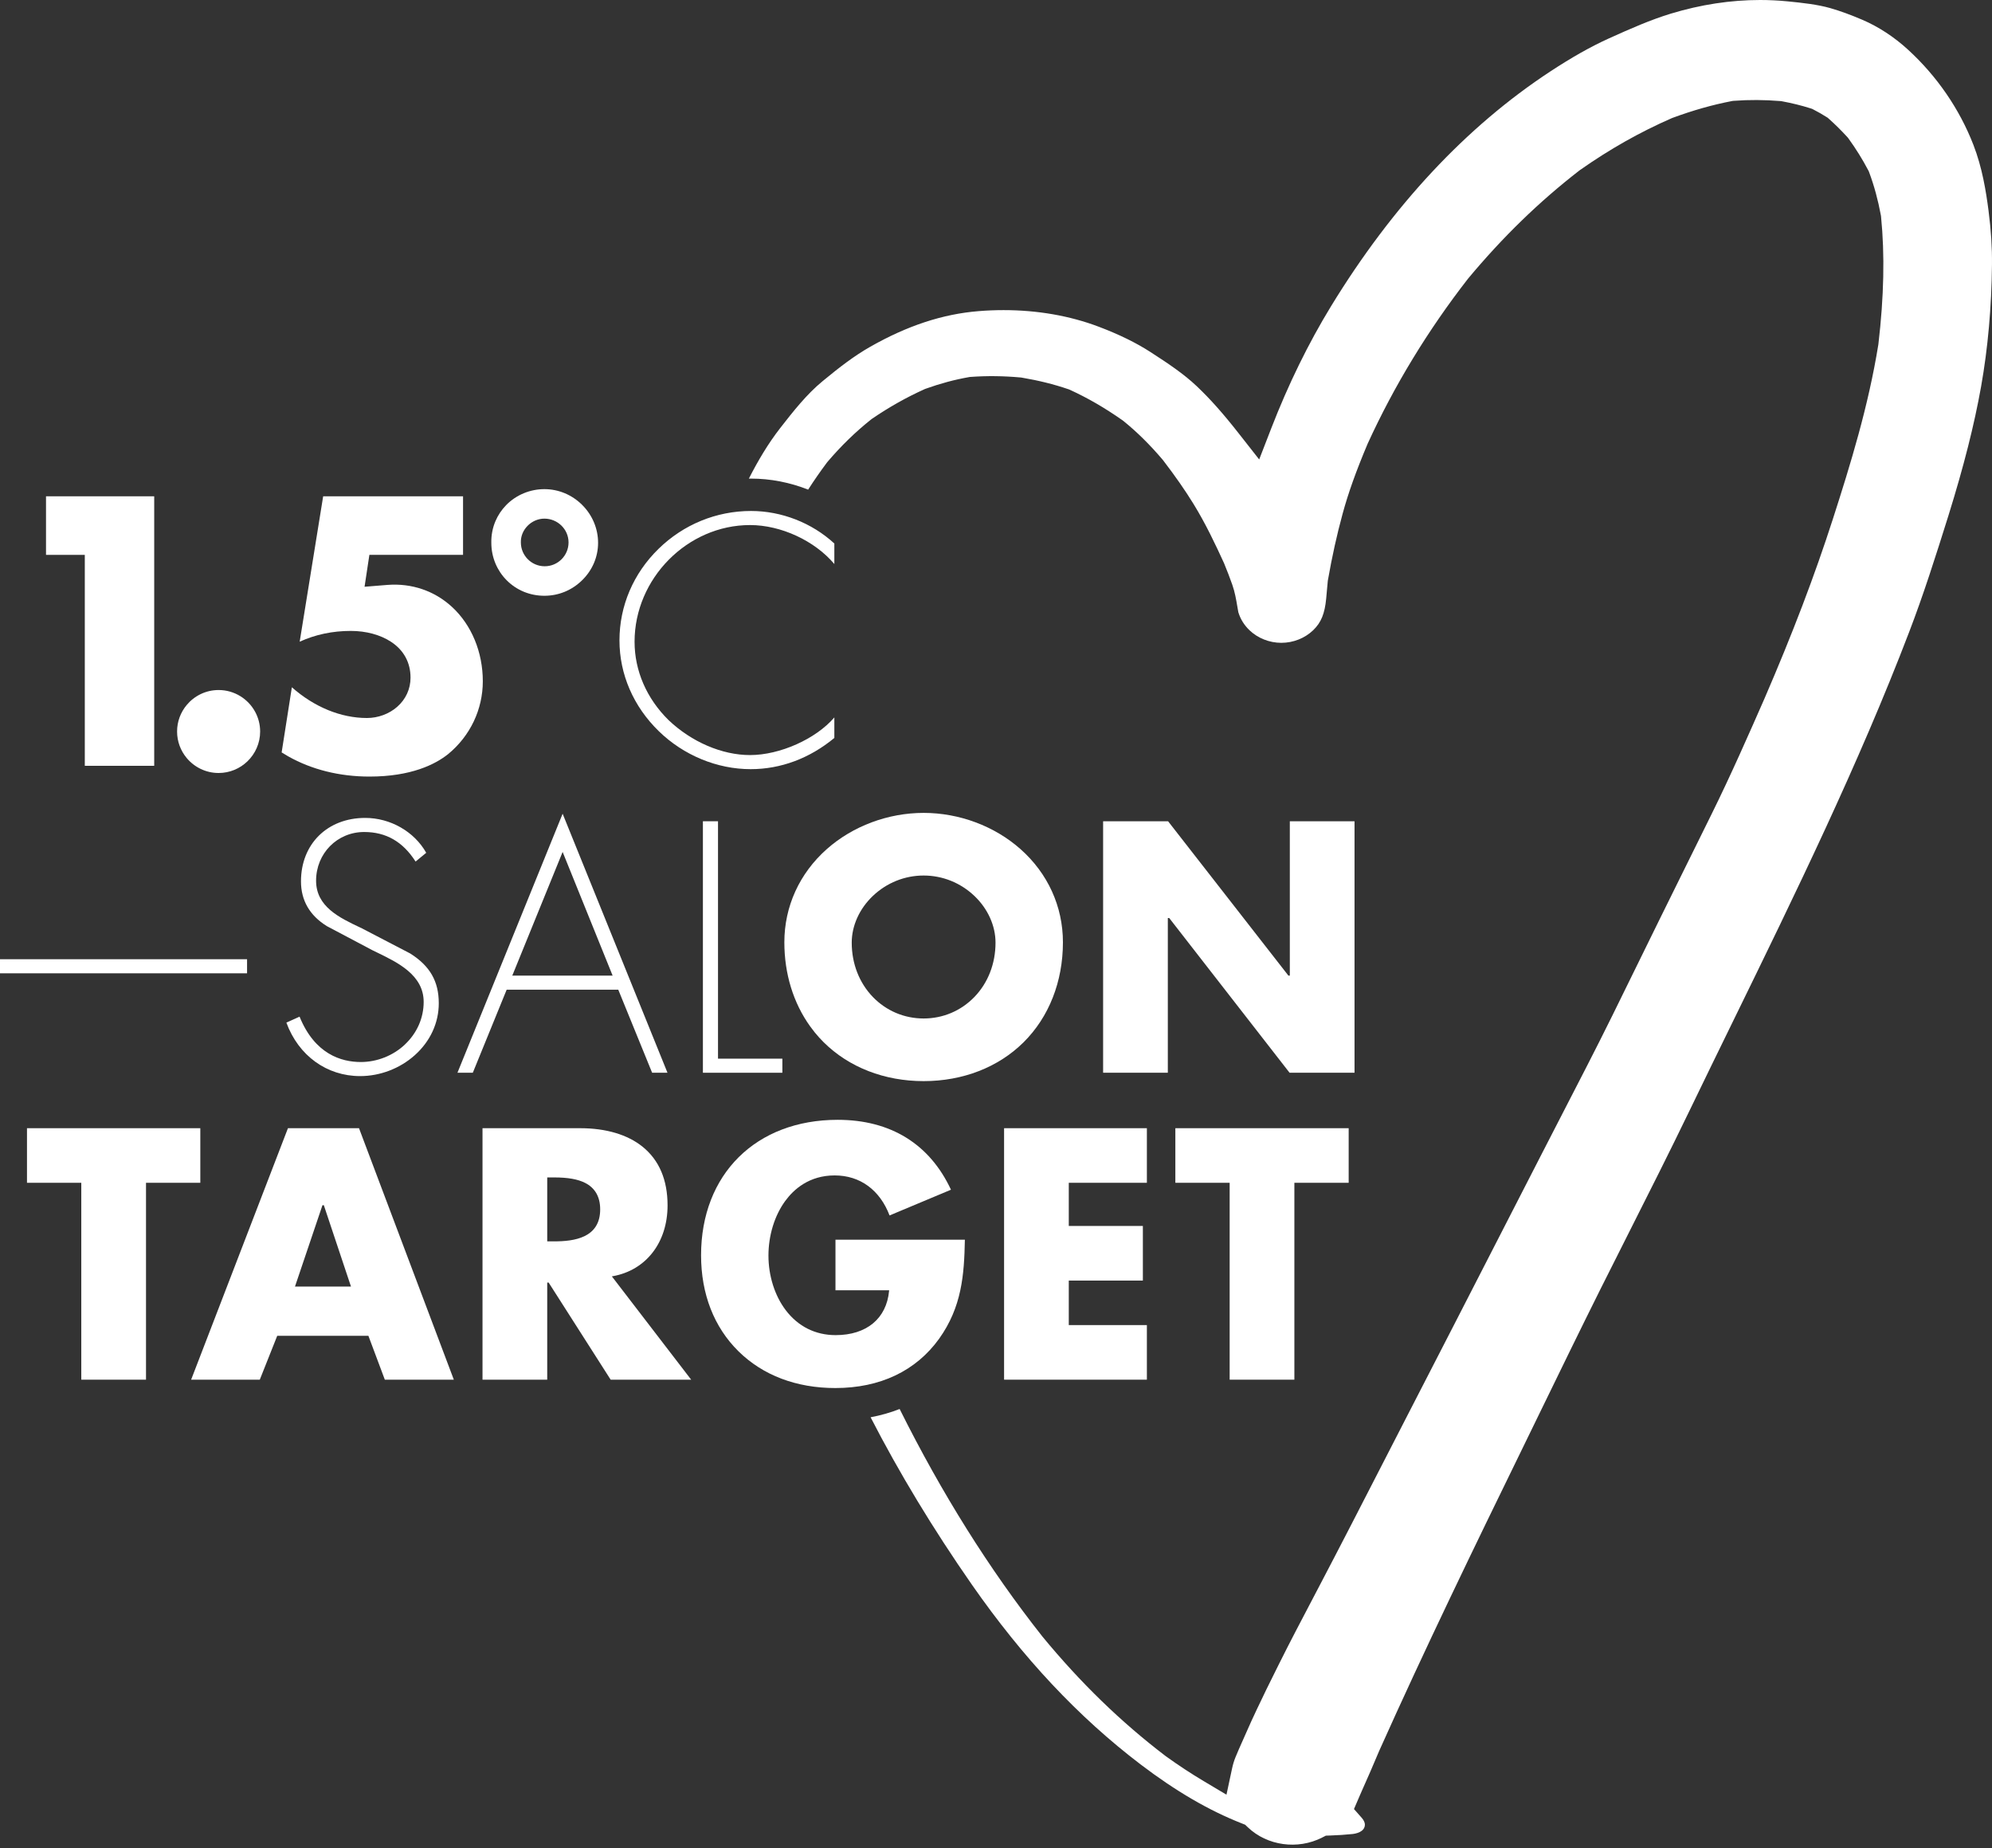 <svg xmlns="http://www.w3.org/2000/svg" width="346" height="321" viewBox="0 0 346 321" fill="none">
    <rect x="0" y="0" width="346" height="321" fill="#333333" stroke="none"/>
    <path d="M345.411 36.687C344.963 33.202 344.302 29.114 342.777 25.175C340.357 18.928 336.419 13.197 331.388 8.604C329.001 6.416 326.269 4.631 323.484 3.439C321.434 2.563 319.665 1.917 317.913 1.41C315.7 0.78 313.122 0.493 310.454 0.231C308.865 0.077 307.268 0 305.71 0C300.611 0 295.4 0.796 290.225 2.365C286.701 3.439 283.242 4.96 279.409 6.694C276.278 8.116 273.054 9.935 269.273 12.414C254.682 21.997 241.868 35.719 231.187 53.195C227.263 59.62 223.774 66.743 220.818 74.369L218.714 79.796L215.118 75.216C212.414 71.772 210.185 69.268 207.89 67.092C205.6 64.918 202.797 63.055 199.885 61.177C197.369 59.542 194.404 58.089 190.812 56.73C185.797 54.832 180.163 53.859 174.316 53.859C172.894 53.859 171.46 53.916 170.018 54.033C163.755 54.53 157.566 56.568 151.092 60.261C148.375 61.809 145.851 63.747 142.9 66.182C140.087 68.492 137.765 71.466 135.519 74.341C133.417 77.041 131.662 80.008 130.072 83.126C130.197 83.126 130.322 83.121 130.448 83.121C133.837 83.121 137.218 83.788 140.37 85.036C141.404 83.43 142.482 81.873 143.606 80.371L143.736 80.207C146.101 77.432 148.572 75.03 151.292 72.86L151.388 72.784L151.489 72.714C154.437 70.703 157.402 69.033 160.556 67.606L160.677 67.551L160.804 67.506C163.334 66.6 165.777 65.944 168.274 65.501L168.445 65.47L168.618 65.458C171.456 65.255 174.282 65.287 177.256 65.556L177.385 65.568L177.511 65.59C180.407 66.079 183.037 66.732 185.551 67.59L185.71 67.643L185.863 67.713C188.939 69.122 191.913 70.845 194.953 72.979L195.137 73.116C197.512 75.04 199.739 77.24 201.947 79.84L202.052 79.972C204.178 82.752 205.848 85.15 207.306 87.519C209.415 90.945 211.13 94.583 212.569 97.724L212.621 97.841C213.161 99.151 213.626 100.365 214.043 101.551C214.496 102.836 214.718 104.158 214.916 105.324C214.975 105.676 215.032 106.011 215.093 106.331C215.463 107.531 216.096 108.552 217.023 109.449C218.468 110.839 220.49 111.642 222.563 111.642C224.635 111.642 226.65 110.841 228.103 109.442C229.47 108.12 230.102 106.582 230.35 103.971C230.396 103.482 230.441 102.992 230.483 102.501C230.528 102.001 230.573 101.501 230.621 101.001L230.633 100.869L230.656 100.739C231.378 96.631 232.21 92.869 233.201 89.24C234.188 85.614 235.523 81.875 237.531 77.115L237.57 77.025C242.161 66.988 248.018 57.361 254.98 48.409L255.051 48.322C261.037 41.146 267.338 35.028 274.316 29.621L274.441 29.529C279.605 25.901 284.815 22.958 290.371 20.526L290.559 20.452C294.135 19.14 297.48 18.195 300.787 17.56L300.976 17.524L301.168 17.51C303.827 17.312 306.464 17.326 309.228 17.552L309.397 17.567L309.565 17.599C311.306 17.923 312.911 18.321 314.474 18.816L314.74 18.9L314.987 19.026C315.748 19.416 316.481 19.834 317.227 20.304L317.461 20.45L317.666 20.633C318.761 21.609 319.799 22.634 320.839 23.769L320.969 23.912L321.082 24.067C322.375 25.855 323.496 27.656 324.505 29.575L324.605 29.765L324.679 29.967C325.54 32.293 326.199 34.712 326.691 37.362L326.716 37.499L326.73 37.638C327.388 44.253 327.236 51.481 326.271 59.739L326.251 59.882C324.531 70.536 321.418 80.647 318.377 90.088C315.237 99.853 311.349 110.062 306.491 121.297L306.484 121.315C303.756 127.525 300.666 134.562 297.321 141.336C295.812 144.396 294.299 147.454 292.786 150.511C291.296 153.524 289.807 156.538 288.319 159.551C287.002 162.213 285.674 164.929 284.389 167.555C281.544 173.373 278.602 179.389 275.579 185.264C270.438 195.234 265.233 205.383 260.199 215.197C255.115 225.107 249.859 235.355 244.666 245.425C243.18 248.308 241.699 251.193 240.216 254.08C236.631 261.064 232.923 268.286 229.209 275.367C228.794 276.159 228.379 276.951 227.964 277.741C226.041 281.402 224.052 285.186 222.188 288.929L221.632 290.048C220.528 292.268 219.385 294.562 218.327 296.829L218.316 296.851C217.675 298.2 217.074 299.515 216.481 300.873C216.267 301.361 216.05 301.847 215.832 302.336C215.389 303.326 214.972 304.262 214.587 305.21C214.341 305.823 214.146 306.467 213.997 307.172L213.031 311.691L209.057 309.323C206.906 308.042 204.768 306.638 202.521 305.027L202.443 304.968C194.686 299.056 187.695 292.275 181.073 284.239L181.031 284.185C171.854 272.574 163.55 259.33 156.263 244.708C154.668 245.332 152.984 245.813 151.22 246.144C156.174 255.782 162.065 265.522 168.806 275.205C177.707 287.976 187.289 298.187 198.098 306.421C204.214 311.073 209.961 314.424 215.668 316.667L216.274 316.906L216.745 317.356C220.105 320.565 225.408 321.298 229.639 319.139L230.296 318.805L231.034 318.78C232.447 318.732 233.714 318.648 234.906 318.522C235.425 318.468 237.075 318.198 237.075 316.873C237.075 316.605 236.918 316.154 236.567 315.757L235.179 314.184L236.009 312.258C236.063 312.132 236.116 312.007 236.171 311.881C236.307 311.564 236.446 311.237 236.599 310.902C237.572 308.758 238.5 306.575 239.529 304.15L239.555 304.087C247.519 286.305 256.202 268.411 264.414 251.606C265.42 249.542 266.427 247.472 267.434 245.403C270.875 238.334 274.432 231.023 278.005 223.861C279.651 220.566 281.335 217.229 282.964 214.001C286.439 207.116 290.031 199.997 293.431 192.951C295.958 187.716 298.552 182.409 301.061 177.274C311.755 155.395 322.814 132.77 331.617 109.748C334.074 103.339 336.166 96.779 338.452 89.483C341.116 80.914 342.914 73.805 344.108 67.12C345.288 60.465 345.924 53.336 345.997 45.935C346.027 42.988 345.835 39.966 345.409 36.693L345.411 36.687Z" fill="white"/>
    <path d="M14.73 133.001H26.785V86.194H7.992V96.366H14.73V133.001Z" fill="white"/>
    <path d="M37.974 134.249C39.916 134.249 41.68 133.477 42.977 132.225C44.337 130.914 45.185 129.077 45.185 127.044C45.185 125.813 44.873 124.651 44.324 123.636C43.105 121.379 40.716 119.84 37.972 119.84C35.737 119.84 33.738 120.86 32.414 122.458C31.38 123.706 30.758 125.304 30.758 127.044C30.758 128.785 31.38 130.383 32.414 131.631C33.738 133.229 35.739 134.249 37.974 134.249Z" fill="white"/>
    <path d="M78.511 105.409C75.487 102.615 71.506 101.257 67.297 101.584L63.322 101.905L64.159 96.366H80.429V86.194H56.133L52.054 111.446C54.776 110.204 57.76 109.574 60.927 109.574C63.594 109.574 66.087 110.25 67.946 111.48C70.145 112.934 71.307 115.084 71.307 117.697C71.307 119.653 70.482 121.451 68.985 122.762C67.579 123.994 65.665 124.699 63.735 124.699C59.216 124.699 54.59 122.803 50.695 119.361L48.92 130.677C49.294 130.916 49.677 131.142 50.066 131.361C54.132 133.658 58.977 134.87 64.172 134.87C71.43 134.87 75.612 132.745 77.843 130.964C81.667 127.82 83.862 123.213 83.862 118.32C83.862 113.255 81.913 108.549 78.513 105.407L78.511 105.409Z" fill="white"/>
    <path d="M87.998 100.769C89.725 102.51 92.052 103.469 94.551 103.469C97.049 103.469 99.342 102.51 101.119 100.767C102.903 99.018 103.884 96.711 103.884 94.271C103.884 91.831 102.903 89.462 101.119 87.689C99.342 85.922 97.01 84.95 94.551 84.95C92.091 84.95 89.666 85.934 87.92 87.723C87.12 88.542 86.496 89.483 86.061 90.503C85.561 91.676 85.311 92.954 85.341 94.271C85.341 95.531 85.591 96.75 86.061 97.872C86.51 98.943 87.161 99.925 87.998 100.769ZM91.625 91.333C92.403 90.532 93.471 90.073 94.551 90.073C96.869 90.073 98.754 91.927 98.754 94.209C98.754 96.49 96.897 98.345 94.613 98.345C92.329 98.345 90.472 96.49 90.472 94.209C90.441 93.15 90.851 92.128 91.625 91.333Z" fill="white"/>
    <path d="M114.426 126.986C118.737 131.179 124.557 133.583 130.393 133.583C135.612 133.583 140.634 131.709 144.921 128.162V124.599C141.714 128.338 135.47 131.136 130.277 131.136C125.414 131.136 120.125 128.867 116.128 125.065C112.318 121.321 110.221 116.487 110.221 111.453C110.221 100.468 119.405 91.189 130.277 91.189C135.646 91.189 141.498 93.901 144.921 97.957V94.394C141.02 90.802 135.749 88.743 130.452 88.743C124.427 88.743 118.716 91.084 114.369 95.334C110.002 99.603 107.598 105.247 107.598 111.22C107.598 117.101 110.023 122.7 114.428 126.984L114.426 126.986Z" fill="white"/>
    <path d="M42.913 166.592H0V169.037H42.913V166.592Z" fill="white"/>
    <path d="M70.312 181.427C68.265 183.345 65.481 184.445 62.677 184.445C59.275 184.445 54.676 183.076 52.033 176.566L49.742 177.602C51.844 183.334 56.748 186.891 62.559 186.891C66.005 186.891 69.461 185.572 72.035 183.27C74.73 180.864 76.214 177.657 76.214 174.241C76.214 170.426 74.682 167.758 71.246 165.592L62.867 161.233L62.534 161.074C58.958 159.38 54.902 157.461 54.902 152.957C54.902 148.214 58.571 144.497 63.256 144.497C67.057 144.497 69.977 146.176 72.183 149.63L74.033 148.108C71.959 144.426 67.805 142.05 63.431 142.05C56.864 142.05 52.279 146.583 52.279 153.071C52.279 156.383 53.794 158.999 56.78 160.848L64.694 165.033C64.949 165.157 65.214 165.285 65.481 165.415C69.094 167.167 73.589 169.345 73.589 174.005C73.589 176.808 72.424 179.442 70.309 181.423L70.312 181.427Z" fill="white"/>
    <path d="M107.391 171.887L107.413 171.94L113.272 186.309H115.939L97.726 141.322L79.456 186.309H82.123L88.004 171.887H107.391ZM97.726 147.959L106.411 169.441H88.98L97.726 147.959Z" fill="white"/>
    <path d="M122.091 142.632V186.309H135.892V183.863H124.714V142.632H122.091Z" fill="white"/>
    <path d="M136.238 163.655C136.238 169.139 137.806 174.195 140.707 178.237C140.969 178.602 141.24 178.958 141.523 179.307C142.008 179.901 142.523 180.471 143.068 181.012C147.455 185.365 153.622 187.763 160.431 187.763C167.24 187.763 173.406 185.365 177.795 181.012C182.2 176.642 184.625 170.479 184.625 163.655C184.625 157.433 182.007 151.682 177.251 147.466C172.746 143.47 166.616 141.178 160.431 141.178C154.246 141.178 148.116 143.47 143.611 147.466C138.857 151.684 136.238 157.433 136.238 163.655ZM169.245 155.598C171.579 157.816 172.917 160.774 172.917 163.714C172.917 167.352 171.615 170.703 169.247 173.15C166.919 175.558 163.788 176.884 160.429 176.884C157.07 176.884 153.94 175.558 151.612 173.15C149.246 170.701 147.941 167.352 147.941 163.714C147.941 160.774 149.28 157.816 151.614 155.598C154.018 153.314 157.147 152.056 160.429 152.056C163.71 152.056 166.843 153.314 169.245 155.598Z" fill="white"/>
    <path d="M224.035 142.632V169.441H223.79L223.765 169.407L202.89 142.632H191.605V186.309H202.845V159.441H203.089L203.116 159.474L223.992 186.309H235.275V142.632H224.035Z" fill="white"/>
    <path d="M34.793 195.939H4.688V205.42H14.12V239.614H25.361V205.42H34.793V195.939Z" fill="white"/>
    <path d="M62.358 195.939H50.016L33.198 239.616H45.124L48.152 231.998H63.99L66.843 239.616H78.828L62.358 195.939ZM51.235 223.444L56.009 209.316H56.249L60.964 223.444H51.235Z" fill="white"/>
    <path d="M106.417 221.647C112.21 220.62 115.952 215.791 115.952 209.345C115.952 204.908 114.491 201.48 111.609 199.155C109.002 197.051 105.258 195.939 100.782 195.939H83.809V239.616H95.049V222.752H95.299L106.069 239.616H120.054L106.276 221.672L106.417 221.647ZM96.243 215.593H95.051V204.489H96.243C98.645 204.489 100.36 204.792 101.639 205.443C103.369 206.324 104.248 207.871 104.248 210.04C104.248 215.017 99.679 215.593 96.243 215.593Z" fill="white"/>
    <path d="M145.117 224.087H154.44L154.431 224.181C153.988 229.001 150.516 231.877 145.147 231.877C141.626 231.877 138.625 230.375 136.469 227.532C134.566 225.025 133.476 221.574 133.476 218.067C133.476 214.561 134.534 211.121 136.382 208.588C137.861 206.559 140.554 204.14 144.975 204.14C149.396 204.14 152.824 206.671 154.513 211.091L165.178 206.623C161.479 198.68 154.677 194.483 145.498 194.483C131.307 194.483 121.772 203.938 121.772 218.007C121.772 224.729 124.021 230.498 128.274 234.687C132.512 238.861 138.328 241.066 145.09 241.066C152.858 241.066 159.095 238.103 163.127 232.495C167.049 226.999 167.477 221.454 167.593 215.302H145.117V224.087Z" fill="white"/>
    <path d="M174.404 195.939V239.614H199.208V230.133H185.642V222.401H198.51V212.918H185.642V205.42H199.208V195.939H174.404Z" fill="white"/>
    <path d="M204.153 195.939V205.42H213.585V239.614H224.826V205.42H234.258V195.939H204.153Z" fill="white"/>
</svg>